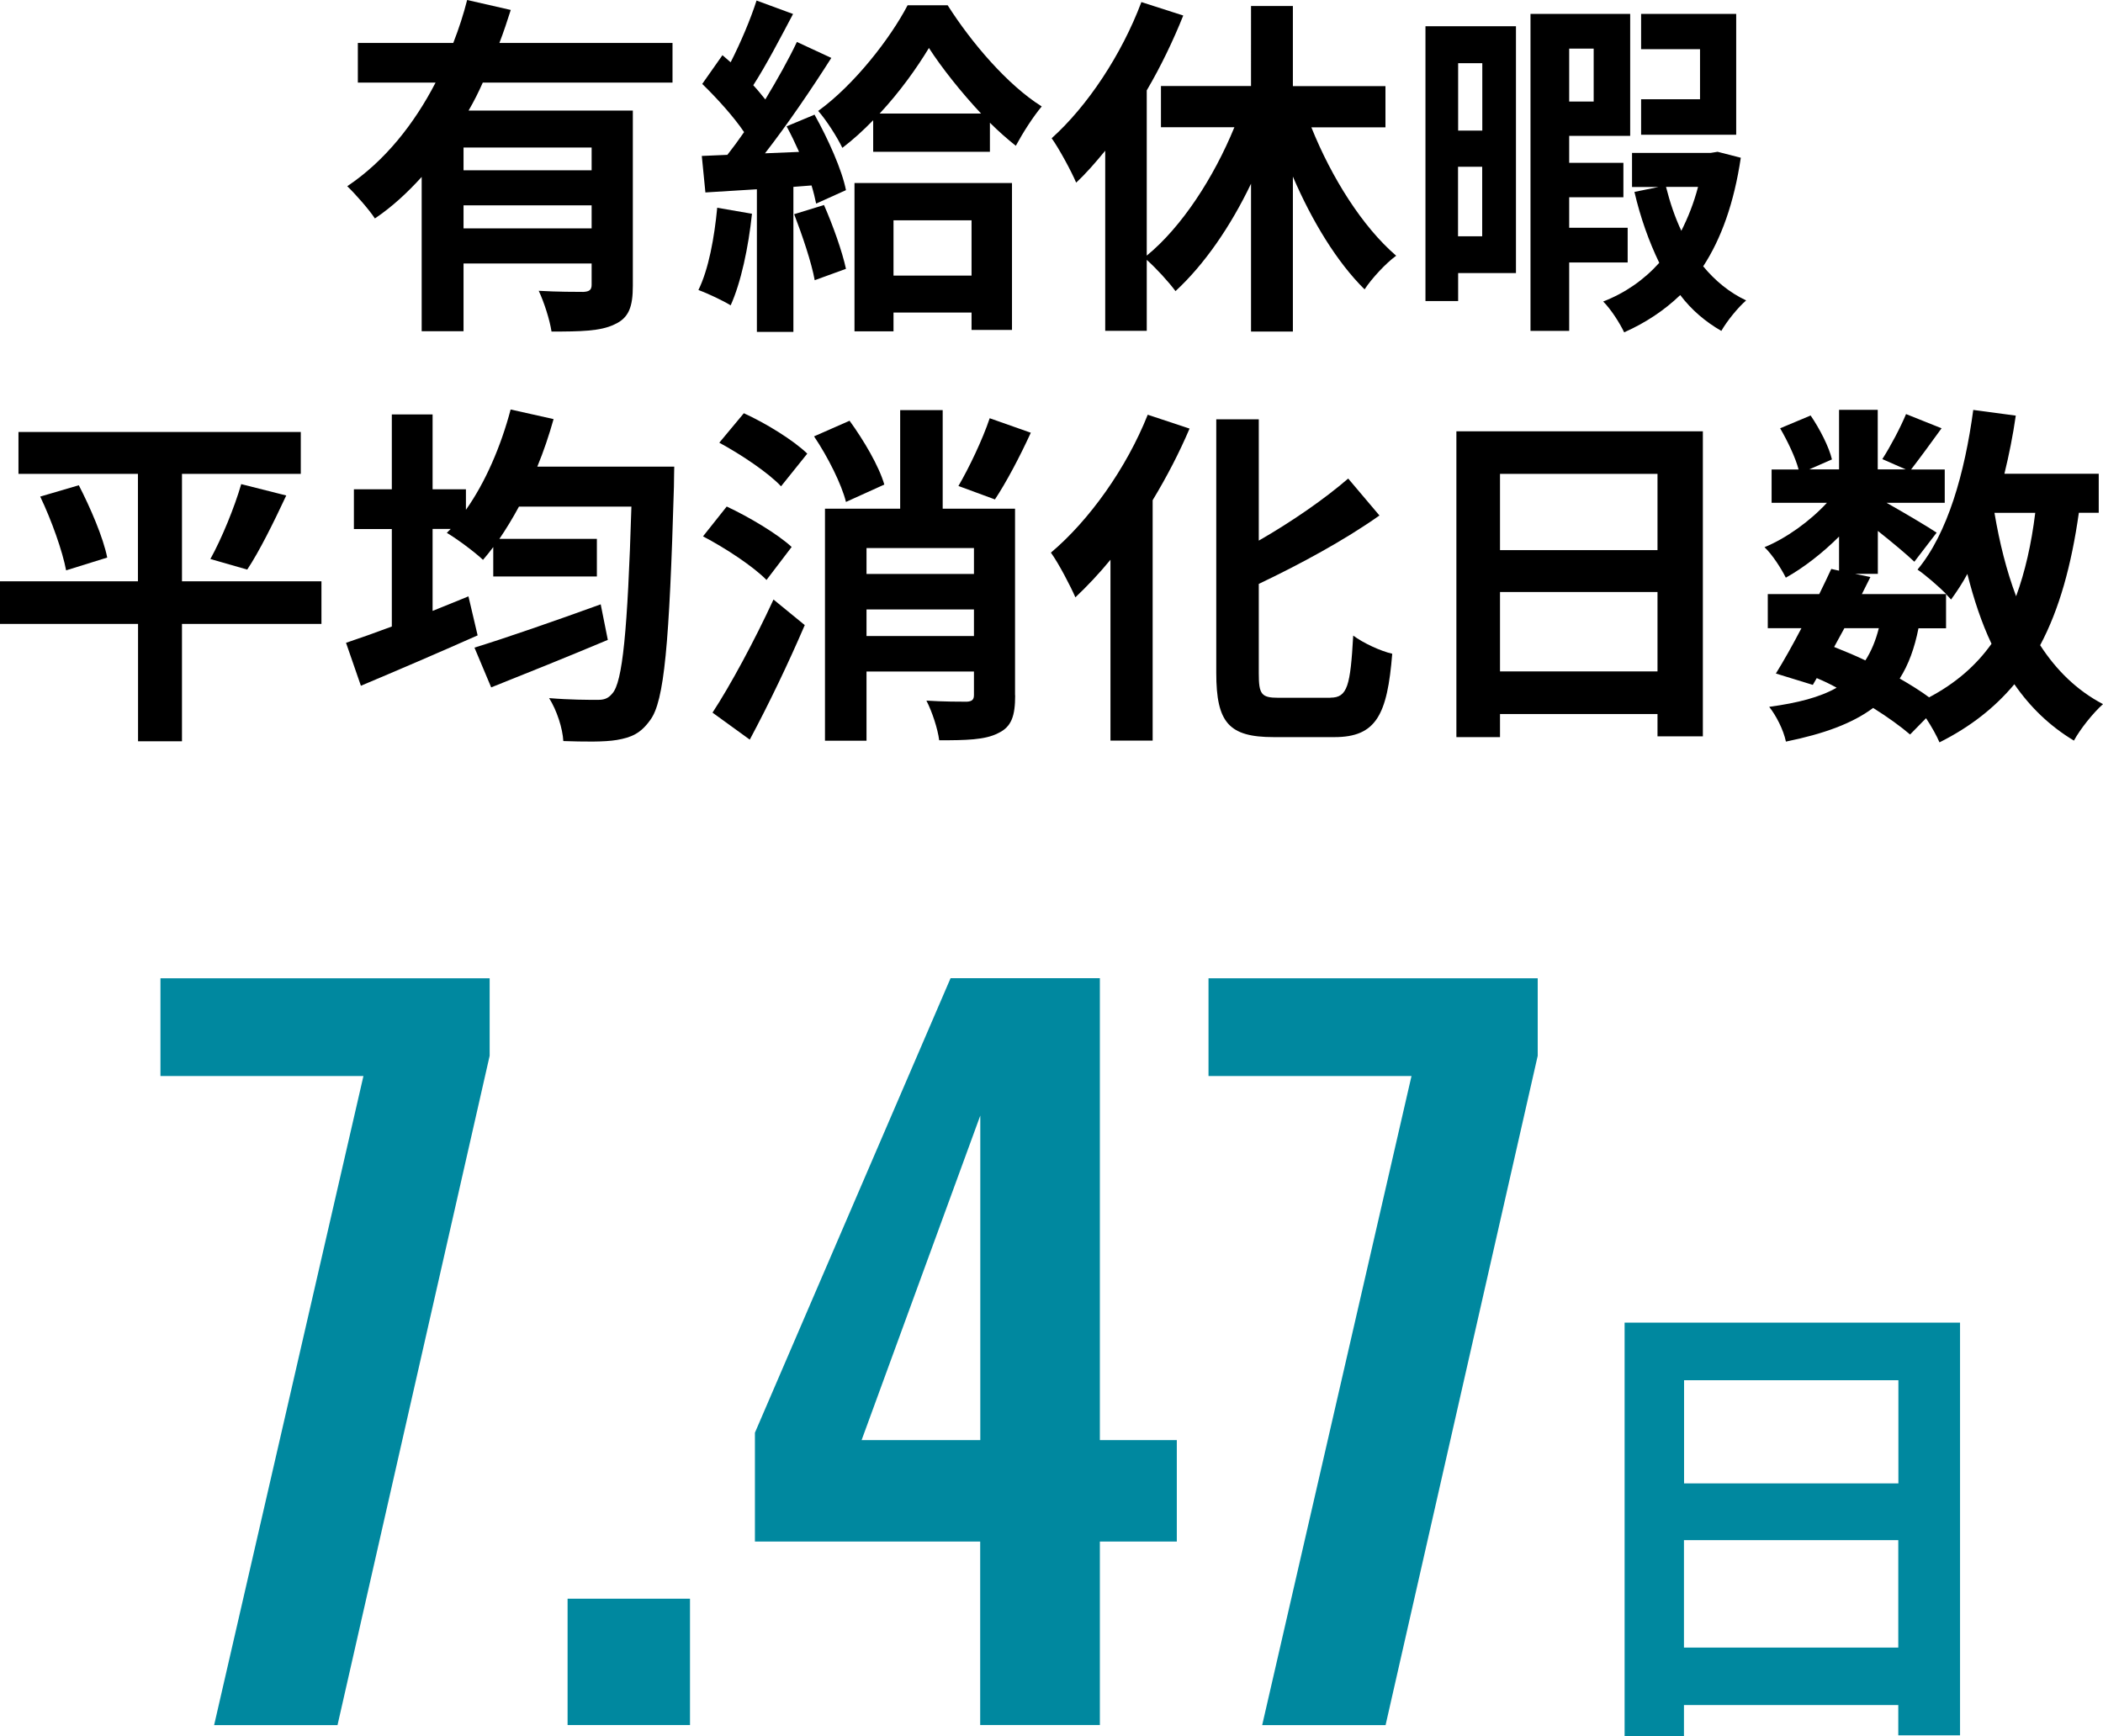 <?xml version="1.0" encoding="UTF-8"?><svg id="_レイヤー_2" xmlns="http://www.w3.org/2000/svg" viewBox="0 0 192.41 158.88"><defs><style>.cls-1{isolation:isolate;}.cls-2{fill:#00889f;}</style></defs><g id="_レイヤー_1-2"><g id="_グループ_728"><g id="_" class="cls-1"><g class="cls-1"><path class="cls-2" d="M179.33,121.04v37.75h-5.65v-2.77h-19.61v2.85h-5.43v-37.84h30.69ZM154.08,126.3v9.44h19.61v-9.44h-19.61ZM173.68,150.76v-9.83h-19.61v9.83h19.61Z"/></g></g><g id="_60.5" class="cls-1"><g class="cls-1"><path class="cls-2" d="M33.26,98.46H14.68v-8.94h30.12v7.09l-13.92,61.25h-11.29l13.66-59.39Z"/><path class="cls-2" d="M51.93,146.29h11.2v11.56h-11.2v-11.56Z"/><path class="cls-2" d="M89.69,141.06h-20.62v-9.96l17.9-41.59h13.66v42.27h7.04v9.28h-7.04v16.79h-10.95v-16.79ZM89.69,131.78v-29.7l-10.86,29.7h10.86Z"/><path class="cls-2" d="M129.15,98.46h-18.58v-8.94h30.12v7.09l-13.92,61.25h-11.29l13.66-59.39Z"/></g></g></g><path d="M44.17,7.56c-.39.88-.81,1.72-1.3,2.56h15.03v16.03c0,1.92-.36,2.95-1.69,3.54-1.27.62-3.12.65-5.75.65-.16-1.07-.68-2.69-1.17-3.73,1.66.1,3.54.1,4.09.1.55-.03.75-.19.75-.65v-1.95h-11.72v6.2h-3.83v-14.12c-1.3,1.43-2.69,2.73-4.28,3.8-.55-.84-1.79-2.24-2.53-2.95,3.44-2.3,6.13-5.71,8.08-9.48h-7.11v-3.63h8.73c.52-1.33.94-2.63,1.27-3.93l3.99.91c-.32,1.01-.65,2.01-1.04,3.02h15.84v3.63h-17.36ZM54.13,13.5h-11.72v2.08h11.72v-2.08ZM54.13,20.9v-2.11h-11.72v2.11h11.72Z"/><path d="M68.8,19.57c-.32,3.05-1.01,6.3-1.95,8.37-.68-.42-2.11-1.1-2.95-1.4.94-1.92,1.46-4.8,1.72-7.53l3.18.55ZM74.54,10.52c1.23,2.21,2.5,5.03,2.86,6.88l-2.73,1.23c-.1-.49-.23-1.04-.42-1.66l-1.66.13v13.27h-3.34v-13.05l-4.71.29-.33-3.34,2.34-.1c.49-.62,1.01-1.33,1.53-2.08-.94-1.4-2.5-3.12-3.83-4.41l1.85-2.63c.23.19.49.42.75.65.91-1.79,1.82-3.93,2.37-5.65l3.34,1.23c-1.17,2.21-2.47,4.71-3.64,6.52.42.45.78.91,1.1,1.3,1.1-1.82,2.14-3.67,2.89-5.26l3.15,1.46c-1.79,2.82-4.02,6.1-6.07,8.73l3.12-.13c-.36-.81-.75-1.62-1.14-2.34l2.56-1.07ZM75.39,18.76c.81,1.85,1.66,4.22,2.01,5.84l-2.86,1.04c-.29-1.62-1.14-4.12-1.88-6.04l2.73-.84ZM86.71.49c2.17,3.41,5.45,7.27,8.6,9.25-.81.97-1.72,2.4-2.37,3.6-.78-.62-1.59-1.33-2.37-2.11v2.66h-10.68v-2.89c-.91.94-1.85,1.79-2.82,2.53-.49-1.01-1.46-2.53-2.21-3.38,3.28-2.37,6.59-6.62,8.18-9.67h3.67ZM78.18,16.75h14.41v13.44h-3.7v-1.59h-7.14v1.72h-3.57v-13.57ZM89.76,10.39c-1.85-1.98-3.6-4.19-4.77-6-1.1,1.82-2.66,4.02-4.51,6h9.28ZM81.75,20.16v5.06h7.14v-5.06h-7.14Z"/><path d="M119.98,11.65c1.85,4.61,4.67,9.09,7.76,11.75-.94.68-2.24,2.08-2.89,3.08-2.53-2.5-4.8-6.23-6.56-10.32v14.18h-3.83v-13.53c-1.88,3.93-4.28,7.4-6.91,9.83-.62-.84-1.75-2.08-2.63-2.86v6.49h-3.8V13.79c-.88,1.07-1.75,2.08-2.66,2.92-.39-.94-1.56-3.12-2.24-4.06,3.28-2.95,6.39-7.63,8.21-12.46l3.83,1.23c-.91,2.27-2.04,4.64-3.34,6.85v15.12c3.21-2.63,6.13-7.14,8.02-11.75h-6.72v-3.77h8.24V.55h3.83v7.33h8.47v3.77h-6.78Z"/><path d="M138.7,24.99h-5.29v2.56h-2.99V2.4h8.28v22.59ZM133.41,5.78v6.17h2.21v-6.17h-2.21ZM135.61,21.62v-6.36h-2.21v6.36h2.21ZM143.57,24.02v6.26h-3.54V1.27h9.12v11.16h-5.58v2.47h4.96v3.15h-4.96v2.79h5.35v3.18h-5.35ZM143.57,4.45v4.84h2.24v-4.84h-2.24ZM159.27,14.44c-.62,4.15-1.79,7.4-3.44,9.93,1.1,1.33,2.4,2.4,3.93,3.12-.75.65-1.75,1.88-2.27,2.79-1.46-.84-2.73-1.92-3.76-3.28-1.46,1.4-3.15,2.53-5.13,3.41-.42-.88-1.23-2.14-1.92-2.82,2.01-.78,3.73-1.98,5.13-3.54-.94-1.95-1.72-4.12-2.27-6.49l2.21-.45h-2.43v-3.12h7.21l.62-.1,2.14.55ZM158.85,12.33h-8.7v-3.25h5.39v-4.58h-5.39V1.27h8.7v11.07ZM152.43,17.1c.36,1.43.81,2.76,1.4,4.02.62-1.23,1.14-2.53,1.53-4.02h-2.92Z"/><path d="M29.41,57.09h-12.76v10.74h-4.02v-10.74H0v-3.9h12.62v-9.83H1.69v-3.83h25.83v3.83h-10.87v9.83h12.76v3.9ZM7.21,44.4c1.07,2.08,2.24,4.8,2.6,6.62l-3.76,1.17c-.33-1.75-1.33-4.58-2.37-6.75l3.54-1.04ZM19.25,51.15c1.04-1.88,2.21-4.74,2.82-6.85l4.12,1.04c-1.17,2.5-2.47,5.13-3.57,6.78l-3.38-.97Z"/><path d="M61.69,42.68s-.03,1.33-.03,1.85c-.42,14.44-.88,19.64-2.17,21.36-.88,1.23-1.72,1.59-3.05,1.82-1.17.2-3.05.16-4.9.1-.06-1.14-.58-2.79-1.3-3.93,1.88.16,3.6.16,4.45.16.55,0,.94-.1,1.33-.58.94-1.01,1.4-5.71,1.75-17.1h-10.29c-.58,1.07-1.17,2.04-1.79,2.95h8.92v3.44h-9.48v-2.69c-.32.42-.62.81-.94,1.17-.71-.68-2.37-1.92-3.31-2.47l.36-.36h-1.66v7.5c1.1-.45,2.21-.88,3.28-1.33l.84,3.57c-3.64,1.62-7.59,3.31-10.68,4.61l-1.36-3.93c1.17-.39,2.63-.91,4.19-1.49v-8.92h-3.47v-3.64h3.47v-6.85h3.73v6.85h3.05v1.88c1.79-2.53,3.21-5.84,4.09-9.18l3.93.88c-.42,1.49-.91,2.95-1.49,4.35h12.53ZM55.62,58.55c-3.64,1.53-7.59,3.12-10.68,4.35l-1.53-3.64c2.86-.88,7.33-2.43,11.55-3.96l.65,3.25Z"/><path d="M70.13,53.07c-1.2-1.23-3.76-2.92-5.81-3.99l2.17-2.73c2.01.94,4.64,2.5,5.94,3.7l-2.3,3.02ZM65.19,65.21c1.62-2.47,3.83-6.56,5.58-10.35l2.86,2.34c-1.49,3.47-3.28,7.21-5.03,10.48l-3.41-2.47ZM68.05,37.81c2.01.91,4.54,2.47,5.81,3.7l-2.4,2.99c-1.14-1.23-3.67-2.92-5.65-3.99l2.24-2.69ZM77.4,45.93c-.39-1.59-1.65-4.12-2.92-6l3.25-1.43c1.3,1.79,2.69,4.15,3.18,5.84l-3.51,1.59ZM92.88,63.62c0,1.88-.32,2.89-1.56,3.47-1.2.62-2.95.65-5.39.65-.13-1.04-.65-2.63-1.17-3.63,1.49.1,3.18.1,3.7.1.49-.03.65-.2.65-.62v-2.14h-9.83v6.33h-3.8v-21.23h6.88v-9.02h3.89v9.02h6.62v17.07ZM79.28,50.15v2.37h9.83v-2.37h-9.83ZM89.11,58.2v-2.43h-9.83v2.43h9.83ZM94.31,39.6c-1.04,2.27-2.27,4.58-3.28,6.1l-3.34-1.23c.97-1.66,2.21-4.25,2.86-6.2l3.77,1.33Z"/><path d="M108.84,39.21c-.94,2.21-2.08,4.41-3.38,6.56v22h-3.86v-16.55c-1.04,1.27-2.14,2.43-3.21,3.44-.42-.97-1.53-3.12-2.24-4.09,3.5-2.95,6.91-7.72,8.86-12.62l3.83,1.27ZM121.73,63.84c1.56,0,1.82-1.1,2.08-5.68.91.68,2.53,1.43,3.57,1.66-.45,5.58-1.46,7.63-5.29,7.63h-5.55c-4.09,0-5.26-1.3-5.26-5.87v-23.21h3.89v11.1c3.05-1.75,6.04-3.83,8.18-5.68l2.86,3.38c-3.21,2.27-7.24,4.45-11.04,6.26v8.18c0,1.92.23,2.24,1.79,2.24h4.77Z"/><path d="M155.8,39.47v27.91h-4.15v-2.04h-14.41v2.11h-3.99v-27.98h22.56ZM137.24,43.36v6.98h14.41v-6.98h-14.41ZM151.65,61.44v-7.27h-14.41v7.27h14.41Z"/><path d="M190.2,46.93c-.68,4.8-1.79,8.83-3.54,12.11,1.49,2.3,3.38,4.15,5.75,5.39-.88.78-2.08,2.27-2.66,3.34-2.21-1.33-3.99-3.05-5.45-5.16-1.79,2.14-4.02,3.9-6.85,5.32-.23-.55-.71-1.43-1.23-2.21l-1.46,1.49c-.88-.75-2.04-1.59-3.38-2.43-1.92,1.43-4.51,2.37-7.98,3.08-.23-1.1-.91-2.4-1.53-3.18,2.63-.36,4.64-.88,6.17-1.75-.58-.33-1.2-.62-1.82-.88l-.36.62-3.38-1.04c.71-1.14,1.53-2.6,2.34-4.15h-3.08v-3.12h4.71c.39-.81.78-1.59,1.1-2.3l.71.16v-3.12c-1.49,1.49-3.25,2.86-4.87,3.76-.42-.84-1.23-2.11-1.95-2.79,1.98-.81,4.15-2.37,5.71-4.06h-5.06v-3.05h2.47c-.29-1.1-1.01-2.6-1.69-3.77l2.79-1.17c.84,1.23,1.69,2.89,1.95,4.02l-2.08.91h2.73v-5.45h3.54v5.45h2.56l-2.14-.94c.75-1.17,1.66-2.89,2.17-4.12l3.25,1.3c-1.01,1.4-2.01,2.76-2.79,3.77h3.08v3.05h-5.32c1.56.88,3.86,2.24,4.58,2.73l-2.04,2.66c-.71-.68-2.08-1.82-3.34-2.82v3.93h-2.08l1.4.29-.78,1.56h7.72c-.75-.75-1.91-1.75-2.63-2.24,2.76-3.31,4.32-8.83,5.1-14.61l3.89.52c-.26,1.82-.62,3.6-1.04,5.32h8.63v3.57h-1.82ZM167.81,59.2c.97.39,1.92.78,2.86,1.23.52-.81.94-1.79,1.23-2.95h-3.15l-.94,1.72ZM175.53,57.48c-.36,1.82-.91,3.34-1.72,4.61,1.01.58,1.95,1.17,2.69,1.72,2.4-1.27,4.28-2.89,5.71-4.9-.91-1.92-1.62-4.06-2.21-6.39-.45.84-.97,1.62-1.49,2.34-.13-.13-.26-.29-.46-.49v3.12h-2.53ZM182.48,46.93c.46,2.73,1.1,5.29,1.98,7.63.81-2.21,1.4-4.77,1.75-7.63h-3.73Z"/></g></svg>